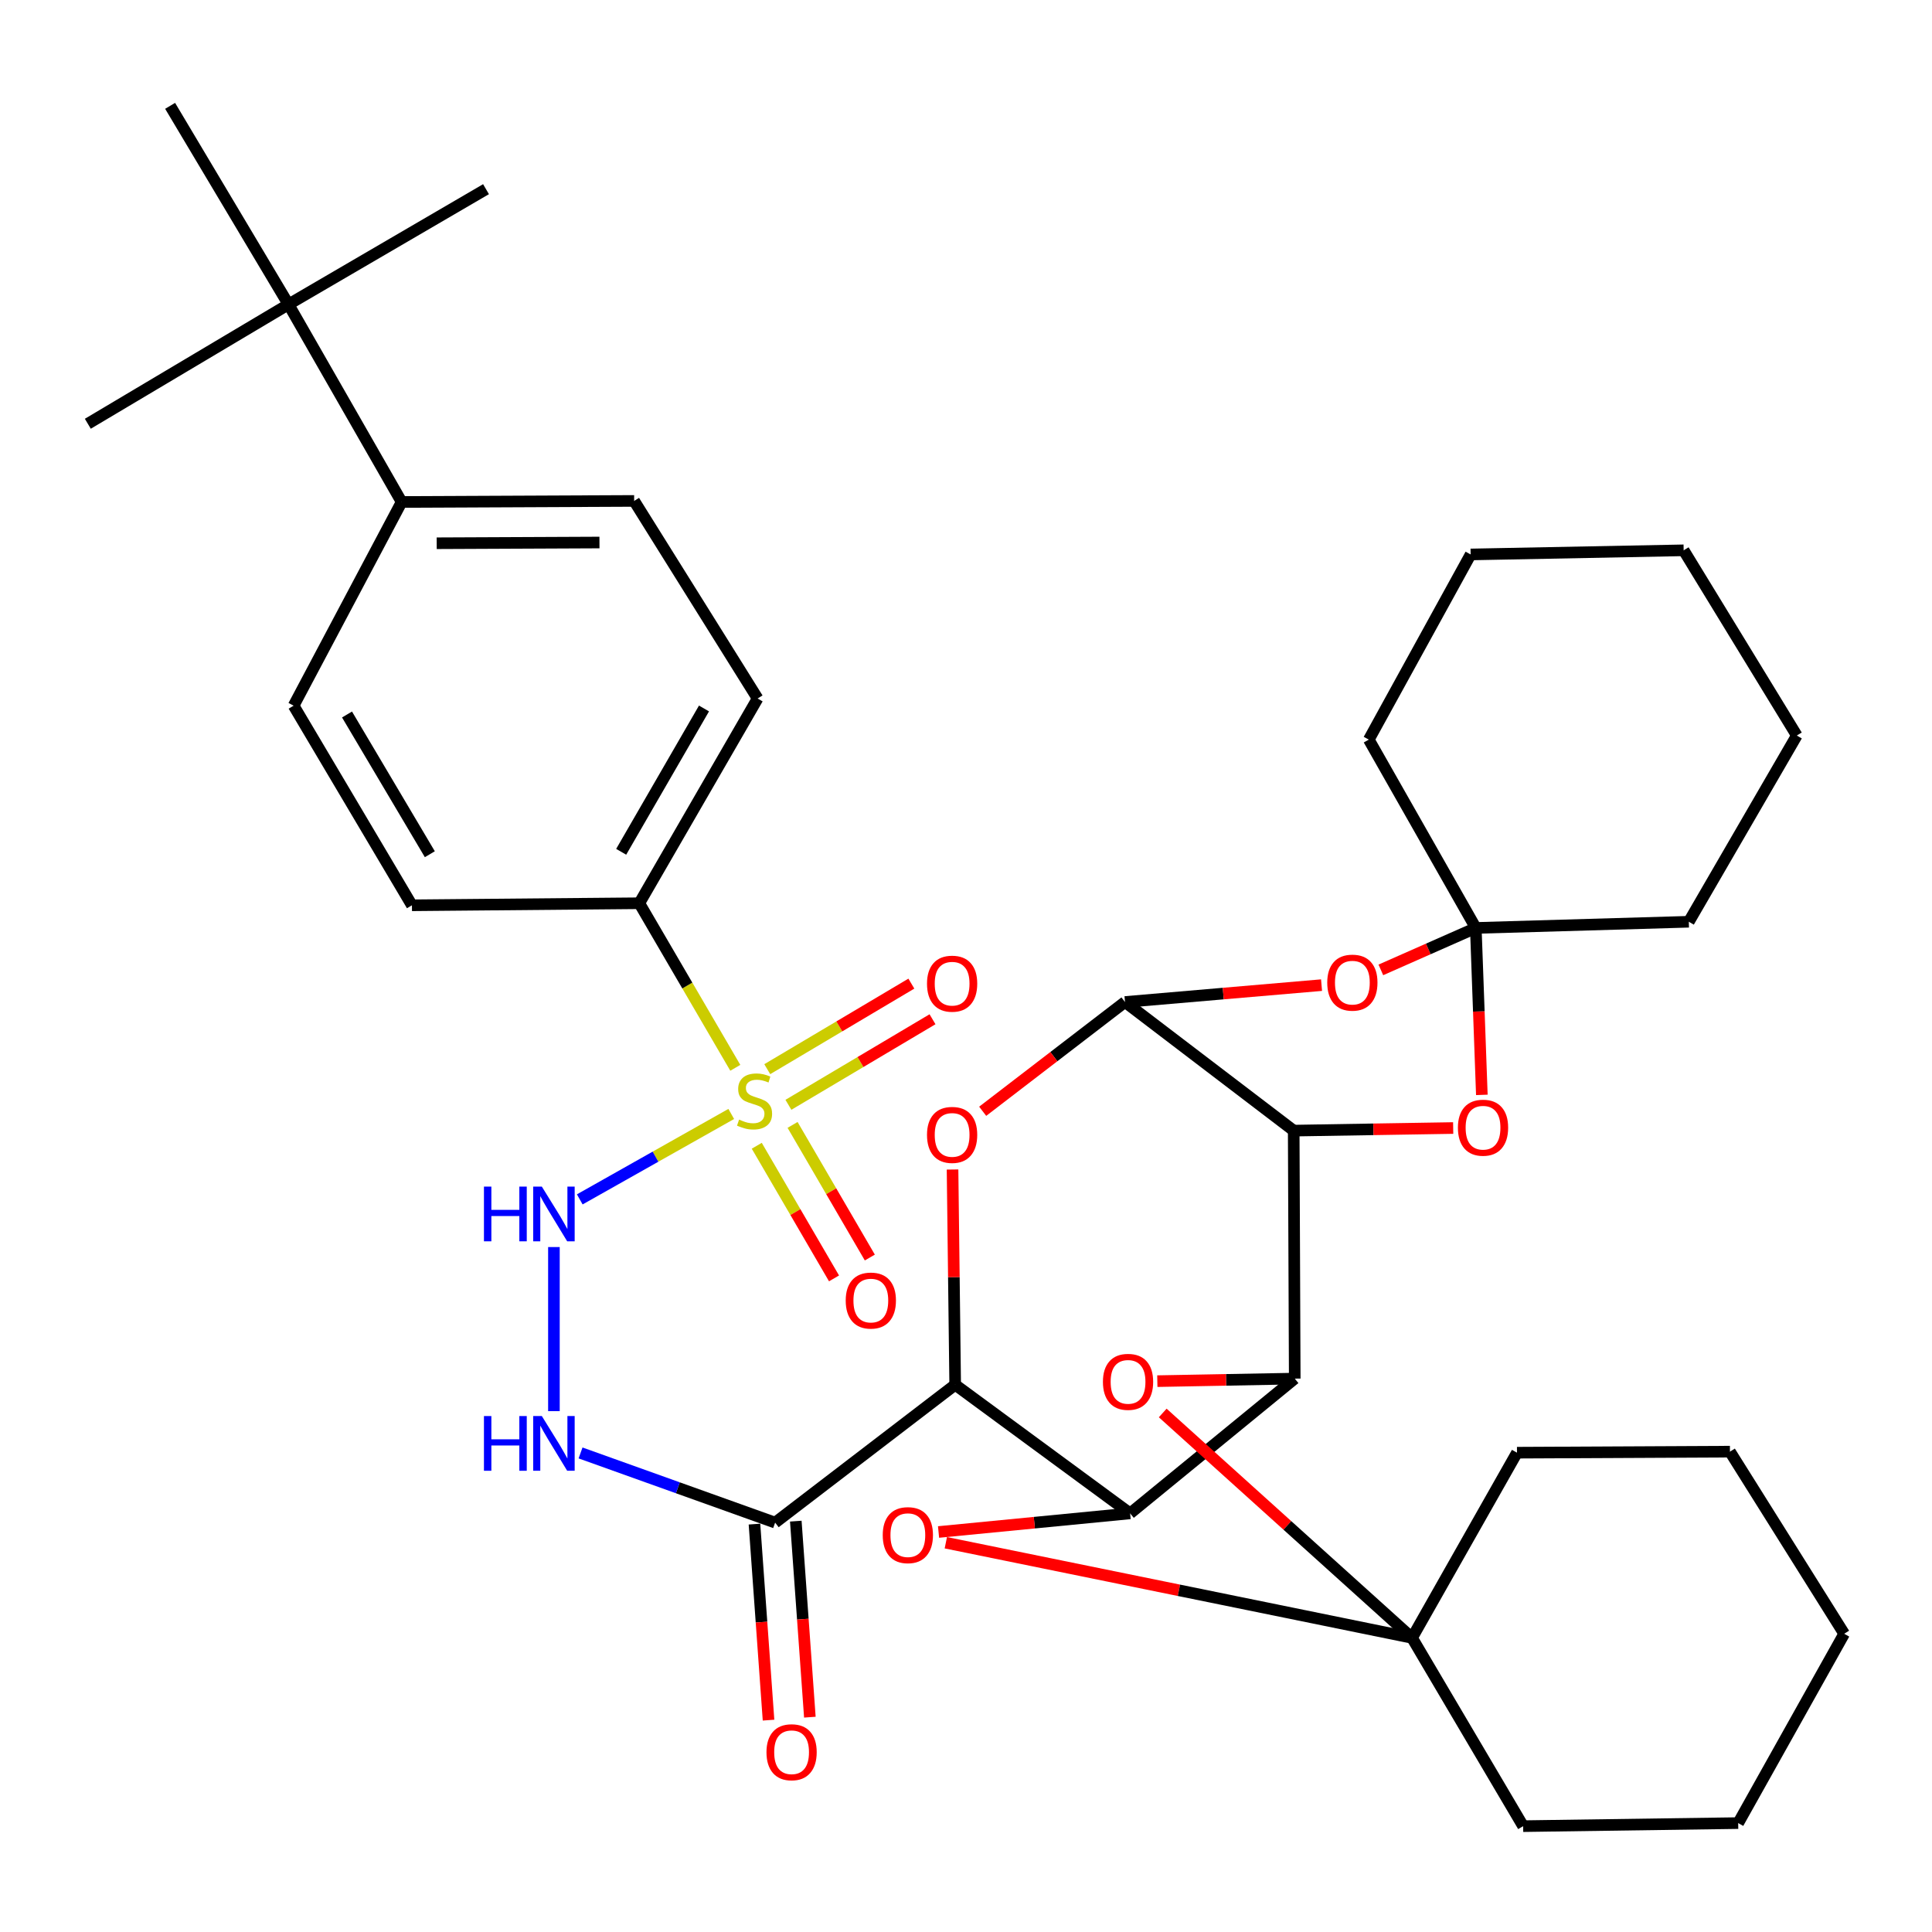 <?xml version='1.0' encoding='iso-8859-1'?>
<svg version='1.1' baseProfile='full'
              xmlns='http://www.w3.org/2000/svg'
                      xmlns:rdkit='http://www.rdkit.org/xml'
                      xmlns:xlink='http://www.w3.org/1999/xlink'
                  xml:space='preserve'
width='1000px' height='1000px' viewBox='0 0 1000 1000'>
<!-- END OF HEADER -->
<rect style='opacity:1.0;fill:#FFFFFF;stroke:none' width='1000' height='1000' x='0' y='0'> </rect>
<path class='bond-0' d='M 670.155,713.564 L 584.947,783.318' style='fill:none;fill-rule:evenodd;stroke:#000000;stroke-width:6px;stroke-linecap:butt;stroke-linejoin:miter;stroke-opacity:1' />
<path class='bond-2' d='M 670.155,713.564 L 669.619,585.209' style='fill:none;fill-rule:evenodd;stroke:#000000;stroke-width:6px;stroke-linecap:butt;stroke-linejoin:miter;stroke-opacity:1' />
<path class='bond-10' d='M 670.155,713.564 L 634.593,714.222' style='fill:none;fill-rule:evenodd;stroke:#000000;stroke-width:6px;stroke-linecap:butt;stroke-linejoin:miter;stroke-opacity:1' />
<path class='bond-10' d='M 634.593,714.222 L 599.032,714.88' style='fill:none;fill-rule:evenodd;stroke:#FF0000;stroke-width:6px;stroke-linecap:butt;stroke-linejoin:miter;stroke-opacity:1' />
<path class='bond-1' d='M 584.947,783.318 L 494.4,716.745' style='fill:none;fill-rule:evenodd;stroke:#000000;stroke-width:6px;stroke-linecap:butt;stroke-linejoin:miter;stroke-opacity:1' />
<path class='bond-11' d='M 584.947,783.318 L 535.369,788.14' style='fill:none;fill-rule:evenodd;stroke:#000000;stroke-width:6px;stroke-linecap:butt;stroke-linejoin:miter;stroke-opacity:1' />
<path class='bond-11' d='M 535.369,788.14 L 485.791,792.961' style='fill:none;fill-rule:evenodd;stroke:#FF0000;stroke-width:6px;stroke-linecap:butt;stroke-linejoin:miter;stroke-opacity:1' />
<path class='bond-7' d='M 494.4,716.745 L 401.208,788.108' style='fill:none;fill-rule:evenodd;stroke:#000000;stroke-width:6px;stroke-linecap:butt;stroke-linejoin:miter;stroke-opacity:1' />
<path class='bond-40' d='M 494.4,716.745 L 493.717,661.041' style='fill:none;fill-rule:evenodd;stroke:#000000;stroke-width:6px;stroke-linecap:butt;stroke-linejoin:miter;stroke-opacity:1' />
<path class='bond-40' d='M 493.717,661.041 L 493.035,605.337' style='fill:none;fill-rule:evenodd;stroke:#FF0000;stroke-width:6px;stroke-linecap:butt;stroke-linejoin:miter;stroke-opacity:1' />
<path class='bond-4' d='M 669.619,585.209 L 582.289,518.636' style='fill:none;fill-rule:evenodd;stroke:#000000;stroke-width:6px;stroke-linecap:butt;stroke-linejoin:miter;stroke-opacity:1' />
<path class='bond-9' d='M 669.619,585.209 L 710.891,584.536' style='fill:none;fill-rule:evenodd;stroke:#000000;stroke-width:6px;stroke-linecap:butt;stroke-linejoin:miter;stroke-opacity:1' />
<path class='bond-9' d='M 710.891,584.536 L 752.163,583.864' style='fill:none;fill-rule:evenodd;stroke:#FF0000;stroke-width:6px;stroke-linecap:butt;stroke-linejoin:miter;stroke-opacity:1' />
<path class='bond-3' d='M 378.494,576.58 L 339.29,598.69' style='fill:none;fill-rule:evenodd;stroke:#CCCC00;stroke-width:6px;stroke-linecap:butt;stroke-linejoin:miter;stroke-opacity:1' />
<path class='bond-3' d='M 339.29,598.69 L 300.085,620.8' style='fill:none;fill-rule:evenodd;stroke:#0000FF;stroke-width:6px;stroke-linecap:butt;stroke-linejoin:miter;stroke-opacity:1' />
<path class='bond-15' d='M 380.592,552.698 L 355.749,510.108' style='fill:none;fill-rule:evenodd;stroke:#CCCC00;stroke-width:6px;stroke-linecap:butt;stroke-linejoin:miter;stroke-opacity:1' />
<path class='bond-15' d='M 355.749,510.108 L 330.905,467.518' style='fill:none;fill-rule:evenodd;stroke:#000000;stroke-width:6px;stroke-linecap:butt;stroke-linejoin:miter;stroke-opacity:1' />
<path class='bond-16' d='M 391.699,593.045 L 411.695,627.369' style='fill:none;fill-rule:evenodd;stroke:#CCCC00;stroke-width:6px;stroke-linecap:butt;stroke-linejoin:miter;stroke-opacity:1' />
<path class='bond-16' d='M 411.695,627.369 L 431.692,661.693' style='fill:none;fill-rule:evenodd;stroke:#FF0000;stroke-width:6px;stroke-linecap:butt;stroke-linejoin:miter;stroke-opacity:1' />
<path class='bond-16' d='M 410.231,582.249 L 430.228,616.572' style='fill:none;fill-rule:evenodd;stroke:#CCCC00;stroke-width:6px;stroke-linecap:butt;stroke-linejoin:miter;stroke-opacity:1' />
<path class='bond-16' d='M 430.228,616.572 L 450.224,650.896' style='fill:none;fill-rule:evenodd;stroke:#FF0000;stroke-width:6px;stroke-linecap:butt;stroke-linejoin:miter;stroke-opacity:1' />
<path class='bond-17' d='M 408.083,571.844 L 445.375,549.704' style='fill:none;fill-rule:evenodd;stroke:#CCCC00;stroke-width:6px;stroke-linecap:butt;stroke-linejoin:miter;stroke-opacity:1' />
<path class='bond-17' d='M 445.375,549.704 L 482.667,527.564' style='fill:none;fill-rule:evenodd;stroke:#FF0000;stroke-width:6px;stroke-linecap:butt;stroke-linejoin:miter;stroke-opacity:1' />
<path class='bond-17' d='M 397.133,553.401 L 434.426,531.261' style='fill:none;fill-rule:evenodd;stroke:#CCCC00;stroke-width:6px;stroke-linecap:butt;stroke-linejoin:miter;stroke-opacity:1' />
<path class='bond-17' d='M 434.426,531.261 L 471.718,509.121' style='fill:none;fill-rule:evenodd;stroke:#FF0000;stroke-width:6px;stroke-linecap:butt;stroke-linejoin:miter;stroke-opacity:1' />
<path class='bond-5' d='M 582.289,518.636 L 545.462,546.915' style='fill:none;fill-rule:evenodd;stroke:#000000;stroke-width:6px;stroke-linecap:butt;stroke-linejoin:miter;stroke-opacity:1' />
<path class='bond-5' d='M 545.462,546.915 L 508.635,575.194' style='fill:none;fill-rule:evenodd;stroke:#FF0000;stroke-width:6px;stroke-linecap:butt;stroke-linejoin:miter;stroke-opacity:1' />
<path class='bond-6' d='M 582.289,518.636 L 633.158,514.269' style='fill:none;fill-rule:evenodd;stroke:#000000;stroke-width:6px;stroke-linecap:butt;stroke-linejoin:miter;stroke-opacity:1' />
<path class='bond-6' d='M 633.158,514.269 L 684.027,509.901' style='fill:none;fill-rule:evenodd;stroke:#FF0000;stroke-width:6px;stroke-linecap:butt;stroke-linejoin:miter;stroke-opacity:1' />
<path class='bond-39' d='M 714.726,502.017 L 739.299,491.16' style='fill:none;fill-rule:evenodd;stroke:#FF0000;stroke-width:6px;stroke-linecap:butt;stroke-linejoin:miter;stroke-opacity:1' />
<path class='bond-39' d='M 739.299,491.16 L 763.872,480.303' style='fill:none;fill-rule:evenodd;stroke:#000000;stroke-width:6px;stroke-linecap:butt;stroke-linejoin:miter;stroke-opacity:1' />
<path class='bond-14' d='M 401.208,788.108 L 350.849,770.075' style='fill:none;fill-rule:evenodd;stroke:#000000;stroke-width:6px;stroke-linecap:butt;stroke-linejoin:miter;stroke-opacity:1' />
<path class='bond-14' d='M 350.849,770.075 L 300.491,752.041' style='fill:none;fill-rule:evenodd;stroke:#0000FF;stroke-width:6px;stroke-linecap:butt;stroke-linejoin:miter;stroke-opacity:1' />
<path class='bond-20' d='M 390.511,788.875 L 394.15,839.608' style='fill:none;fill-rule:evenodd;stroke:#000000;stroke-width:6px;stroke-linecap:butt;stroke-linejoin:miter;stroke-opacity:1' />
<path class='bond-20' d='M 394.15,839.608 L 397.79,890.342' style='fill:none;fill-rule:evenodd;stroke:#FF0000;stroke-width:6px;stroke-linecap:butt;stroke-linejoin:miter;stroke-opacity:1' />
<path class='bond-20' d='M 411.904,787.341 L 415.544,838.074' style='fill:none;fill-rule:evenodd;stroke:#000000;stroke-width:6px;stroke-linecap:butt;stroke-linejoin:miter;stroke-opacity:1' />
<path class='bond-20' d='M 415.544,838.074 L 419.183,888.807' style='fill:none;fill-rule:evenodd;stroke:#FF0000;stroke-width:6px;stroke-linecap:butt;stroke-linejoin:miter;stroke-opacity:1' />
<path class='bond-8' d='M 286.71,645.472 L 286.71,730.405' style='fill:none;fill-rule:evenodd;stroke:#0000FF;stroke-width:6px;stroke-linecap:butt;stroke-linejoin:miter;stroke-opacity:1' />
<path class='bond-12' d='M 767.001,566.708 L 765.436,523.506' style='fill:none;fill-rule:evenodd;stroke:#FF0000;stroke-width:6px;stroke-linecap:butt;stroke-linejoin:miter;stroke-opacity:1' />
<path class='bond-12' d='M 765.436,523.506 L 763.872,480.303' style='fill:none;fill-rule:evenodd;stroke:#000000;stroke-width:6px;stroke-linecap:butt;stroke-linejoin:miter;stroke-opacity:1' />
<path class='bond-13' d='M 601.823,731.351 L 666.35,789.554' style='fill:none;fill-rule:evenodd;stroke:#FF0000;stroke-width:6px;stroke-linecap:butt;stroke-linejoin:miter;stroke-opacity:1' />
<path class='bond-13' d='M 666.35,789.554 L 730.877,847.758' style='fill:none;fill-rule:evenodd;stroke:#000000;stroke-width:6px;stroke-linecap:butt;stroke-linejoin:miter;stroke-opacity:1' />
<path class='bond-38' d='M 489.56,798.518 L 610.219,823.138' style='fill:none;fill-rule:evenodd;stroke:#FF0000;stroke-width:6px;stroke-linecap:butt;stroke-linejoin:miter;stroke-opacity:1' />
<path class='bond-38' d='M 610.219,823.138 L 730.877,847.758' style='fill:none;fill-rule:evenodd;stroke:#000000;stroke-width:6px;stroke-linecap:butt;stroke-linejoin:miter;stroke-opacity:1' />
<path class='bond-25' d='M 763.872,480.303 L 874.127,477.098' style='fill:none;fill-rule:evenodd;stroke:#000000;stroke-width:6px;stroke-linecap:butt;stroke-linejoin:miter;stroke-opacity:1' />
<path class='bond-26' d='M 763.872,480.303 L 708.488,382.822' style='fill:none;fill-rule:evenodd;stroke:#000000;stroke-width:6px;stroke-linecap:butt;stroke-linejoin:miter;stroke-opacity:1' />
<path class='bond-27' d='M 730.877,847.758 L 785.189,751.908' style='fill:none;fill-rule:evenodd;stroke:#000000;stroke-width:6px;stroke-linecap:butt;stroke-linejoin:miter;stroke-opacity:1' />
<path class='bond-28' d='M 730.877,847.758 L 788.382,945.216' style='fill:none;fill-rule:evenodd;stroke:#000000;stroke-width:6px;stroke-linecap:butt;stroke-linejoin:miter;stroke-opacity:1' />
<path class='bond-21' d='M 330.905,467.518 L 213.215,468.578' style='fill:none;fill-rule:evenodd;stroke:#000000;stroke-width:6px;stroke-linecap:butt;stroke-linejoin:miter;stroke-opacity:1' />
<path class='bond-22' d='M 330.905,467.518 L 392.14,361.54' style='fill:none;fill-rule:evenodd;stroke:#000000;stroke-width:6px;stroke-linecap:butt;stroke-linejoin:miter;stroke-opacity:1' />
<path class='bond-22' d='M 321.52,440.891 L 364.384,366.707' style='fill:none;fill-rule:evenodd;stroke:#000000;stroke-width:6px;stroke-linecap:butt;stroke-linejoin:miter;stroke-opacity:1' />
<path class='bond-18' d='M 149.323,157.557 L 207.888,259.817' style='fill:none;fill-rule:evenodd;stroke:#000000;stroke-width:6px;stroke-linecap:butt;stroke-linejoin:miter;stroke-opacity:1' />
<path class='bond-29' d='M 149.323,157.557 L 251.559,97.919' style='fill:none;fill-rule:evenodd;stroke:#000000;stroke-width:6px;stroke-linecap:butt;stroke-linejoin:miter;stroke-opacity:1' />
<path class='bond-30' d='M 149.323,157.557 L 45.455,219.339' style='fill:none;fill-rule:evenodd;stroke:#000000;stroke-width:6px;stroke-linecap:butt;stroke-linejoin:miter;stroke-opacity:1' />
<path class='bond-31' d='M 149.323,157.557 L 88.053,54.785' style='fill:none;fill-rule:evenodd;stroke:#000000;stroke-width:6px;stroke-linecap:butt;stroke-linejoin:miter;stroke-opacity:1' />
<path class='bond-19' d='M 207.888,259.817 L 328.236,259.28' style='fill:none;fill-rule:evenodd;stroke:#000000;stroke-width:6px;stroke-linecap:butt;stroke-linejoin:miter;stroke-opacity:1' />
<path class='bond-19' d='M 226.036,281.184 L 310.28,280.809' style='fill:none;fill-rule:evenodd;stroke:#000000;stroke-width:6px;stroke-linecap:butt;stroke-linejoin:miter;stroke-opacity:1' />
<path class='bond-43' d='M 207.888,259.817 L 151.98,365.258' style='fill:none;fill-rule:evenodd;stroke:#000000;stroke-width:6px;stroke-linecap:butt;stroke-linejoin:miter;stroke-opacity:1' />
<path class='bond-23' d='M 213.215,468.578 L 151.98,365.258' style='fill:none;fill-rule:evenodd;stroke:#000000;stroke-width:6px;stroke-linecap:butt;stroke-linejoin:miter;stroke-opacity:1' />
<path class='bond-23' d='M 222.481,442.145 L 179.616,369.821' style='fill:none;fill-rule:evenodd;stroke:#000000;stroke-width:6px;stroke-linecap:butt;stroke-linejoin:miter;stroke-opacity:1' />
<path class='bond-24' d='M 392.14,361.54 L 328.236,259.28' style='fill:none;fill-rule:evenodd;stroke:#000000;stroke-width:6px;stroke-linecap:butt;stroke-linejoin:miter;stroke-opacity:1' />
<path class='bond-35' d='M 874.127,477.098 L 930.023,380.713' style='fill:none;fill-rule:evenodd;stroke:#000000;stroke-width:6px;stroke-linecap:butt;stroke-linejoin:miter;stroke-opacity:1' />
<path class='bond-34' d='M 708.488,382.822 L 761.202,286.984' style='fill:none;fill-rule:evenodd;stroke:#000000;stroke-width:6px;stroke-linecap:butt;stroke-linejoin:miter;stroke-opacity:1' />
<path class='bond-32' d='M 785.189,751.908 L 895.42,751.372' style='fill:none;fill-rule:evenodd;stroke:#000000;stroke-width:6px;stroke-linecap:butt;stroke-linejoin:miter;stroke-opacity:1' />
<path class='bond-33' d='M 788.382,945.216 L 899.686,943.631' style='fill:none;fill-rule:evenodd;stroke:#000000;stroke-width:6px;stroke-linecap:butt;stroke-linejoin:miter;stroke-opacity:1' />
<path class='bond-41' d='M 895.42,751.372 L 954.545,845.637' style='fill:none;fill-rule:evenodd;stroke:#000000;stroke-width:6px;stroke-linecap:butt;stroke-linejoin:miter;stroke-opacity:1' />
<path class='bond-37' d='M 899.686,943.631 L 954.545,845.637' style='fill:none;fill-rule:evenodd;stroke:#000000;stroke-width:6px;stroke-linecap:butt;stroke-linejoin:miter;stroke-opacity:1' />
<path class='bond-36' d='M 761.202,286.984 L 871.458,284.84' style='fill:none;fill-rule:evenodd;stroke:#000000;stroke-width:6px;stroke-linecap:butt;stroke-linejoin:miter;stroke-opacity:1' />
<path class='bond-42' d='M 930.023,380.713 L 871.458,284.84' style='fill:none;fill-rule:evenodd;stroke:#000000;stroke-width:6px;stroke-linecap:butt;stroke-linejoin:miter;stroke-opacity:1' />
<path  class='atom-4' d='M 382.555 579.498
Q 382.875 579.618, 384.195 580.178
Q 385.515 580.738, 386.955 581.098
Q 388.435 581.418, 389.875 581.418
Q 392.555 581.418, 394.115 580.138
Q 395.675 578.818, 395.675 576.538
Q 395.675 574.978, 394.875 574.018
Q 394.115 573.058, 392.915 572.538
Q 391.715 572.018, 389.715 571.418
Q 387.195 570.658, 385.675 569.938
Q 384.195 569.218, 383.115 567.698
Q 382.075 566.178, 382.075 563.618
Q 382.075 560.058, 384.475 557.858
Q 386.915 555.658, 391.715 555.658
Q 394.995 555.658, 398.715 557.218
L 397.795 560.298
Q 394.395 558.898, 391.835 558.898
Q 389.075 558.898, 387.555 560.058
Q 386.035 561.178, 386.075 563.138
Q 386.075 564.658, 386.835 565.578
Q 387.635 566.498, 388.755 567.018
Q 389.915 567.538, 391.835 568.138
Q 394.395 568.938, 395.915 569.738
Q 397.435 570.538, 398.515 572.178
Q 399.635 573.778, 399.635 576.538
Q 399.635 580.458, 396.995 582.578
Q 394.395 584.658, 390.035 584.658
Q 387.515 584.658, 385.595 584.098
Q 383.715 583.578, 381.475 582.658
L 382.555 579.498
' fill='#CCCC00'/>
<path  class='atom-6' d='M 479.815 587.422
Q 479.815 580.622, 483.175 576.822
Q 486.535 573.022, 492.815 573.022
Q 499.095 573.022, 502.455 576.822
Q 505.815 580.622, 505.815 587.422
Q 505.815 594.302, 502.415 598.222
Q 499.015 602.102, 492.815 602.102
Q 486.575 602.102, 483.175 598.222
Q 479.815 594.342, 479.815 587.422
M 492.815 598.902
Q 497.135 598.902, 499.455 596.022
Q 501.815 593.102, 501.815 587.422
Q 501.815 581.862, 499.455 579.062
Q 497.135 576.222, 492.815 576.222
Q 488.495 576.222, 486.135 579.022
Q 483.815 581.822, 483.815 587.422
Q 483.815 593.142, 486.135 596.022
Q 488.495 598.902, 492.815 598.902
' fill='#FF0000'/>
<path  class='atom-7' d='M 686.98 508.612
Q 686.98 501.812, 690.34 498.012
Q 693.7 494.212, 699.98 494.212
Q 706.26 494.212, 709.62 498.012
Q 712.98 501.812, 712.98 508.612
Q 712.98 515.492, 709.58 519.412
Q 706.18 523.292, 699.98 523.292
Q 693.74 523.292, 690.34 519.412
Q 686.98 515.532, 686.98 508.612
M 699.98 520.092
Q 704.3 520.092, 706.62 517.212
Q 708.98 514.292, 708.98 508.612
Q 708.98 503.052, 706.62 500.252
Q 704.3 497.412, 699.98 497.412
Q 695.66 497.412, 693.3 500.212
Q 690.98 503.012, 690.98 508.612
Q 690.98 514.332, 693.3 517.212
Q 695.66 520.092, 699.98 520.092
' fill='#FF0000'/>
<path  class='atom-9' d='M 250.49 614.183
L 254.33 614.183
L 254.33 626.223
L 268.81 626.223
L 268.81 614.183
L 272.65 614.183
L 272.65 642.503
L 268.81 642.503
L 268.81 629.423
L 254.33 629.423
L 254.33 642.503
L 250.49 642.503
L 250.49 614.183
' fill='#0000FF'/>
<path  class='atom-9' d='M 280.45 614.183
L 289.73 629.183
Q 290.65 630.663, 292.13 633.343
Q 293.61 636.023, 293.69 636.183
L 293.69 614.183
L 297.45 614.183
L 297.45 642.503
L 293.57 642.503
L 283.61 626.103
Q 282.45 624.183, 281.21 621.983
Q 280.01 619.783, 279.65 619.103
L 279.65 642.503
L 275.97 642.503
L 275.97 614.183
L 280.45 614.183
' fill='#0000FF'/>
<path  class='atom-10' d='M 754.613 583.692
Q 754.613 576.892, 757.973 573.092
Q 761.333 569.292, 767.613 569.292
Q 773.893 569.292, 777.253 573.092
Q 780.613 576.892, 780.613 583.692
Q 780.613 590.572, 777.213 594.492
Q 773.813 598.372, 767.613 598.372
Q 761.373 598.372, 757.973 594.492
Q 754.613 590.612, 754.613 583.692
M 767.613 595.172
Q 771.933 595.172, 774.253 592.292
Q 776.613 589.372, 776.613 583.692
Q 776.613 578.132, 774.253 575.332
Q 771.933 572.492, 767.613 572.492
Q 763.293 572.492, 760.933 575.292
Q 758.613 578.092, 758.613 583.692
Q 758.613 589.412, 760.933 592.292
Q 763.293 595.172, 767.613 595.172
' fill='#FF0000'/>
<path  class='atom-11' d='M 570.874 715.24
Q 570.874 708.44, 574.234 704.64
Q 577.594 700.84, 583.874 700.84
Q 590.154 700.84, 593.514 704.64
Q 596.874 708.44, 596.874 715.24
Q 596.874 722.12, 593.474 726.04
Q 590.074 729.92, 583.874 729.92
Q 577.634 729.92, 574.234 726.04
Q 570.874 722.16, 570.874 715.24
M 583.874 726.72
Q 588.194 726.72, 590.514 723.84
Q 592.874 720.92, 592.874 715.24
Q 592.874 709.68, 590.514 706.88
Q 588.194 704.04, 583.874 704.04
Q 579.554 704.04, 577.194 706.84
Q 574.874 709.64, 574.874 715.24
Q 574.874 720.96, 577.194 723.84
Q 579.554 726.72, 583.874 726.72
' fill='#FF0000'/>
<path  class='atom-12' d='M 456.901 794.587
Q 456.901 787.787, 460.261 783.987
Q 463.621 780.187, 469.901 780.187
Q 476.181 780.187, 479.541 783.987
Q 482.901 787.787, 482.901 794.587
Q 482.901 801.467, 479.501 805.387
Q 476.101 809.267, 469.901 809.267
Q 463.661 809.267, 460.261 805.387
Q 456.901 801.507, 456.901 794.587
M 469.901 806.067
Q 474.221 806.067, 476.541 803.187
Q 478.901 800.267, 478.901 794.587
Q 478.901 789.027, 476.541 786.227
Q 474.221 783.387, 469.901 783.387
Q 465.581 783.387, 463.221 786.187
Q 460.901 788.987, 460.901 794.587
Q 460.901 800.307, 463.221 803.187
Q 465.581 806.067, 469.901 806.067
' fill='#FF0000'/>
<path  class='atom-15' d='M 250.49 732.946
L 254.33 732.946
L 254.33 744.986
L 268.81 744.986
L 268.81 732.946
L 272.65 732.946
L 272.65 761.266
L 268.81 761.266
L 268.81 748.186
L 254.33 748.186
L 254.33 761.266
L 250.49 761.266
L 250.49 732.946
' fill='#0000FF'/>
<path  class='atom-15' d='M 280.45 732.946
L 289.73 747.946
Q 290.65 749.426, 292.13 752.106
Q 293.61 754.786, 293.69 754.946
L 293.69 732.946
L 297.45 732.946
L 297.45 761.266
L 293.57 761.266
L 283.61 744.866
Q 282.45 742.946, 281.21 740.746
Q 280.01 738.546, 279.65 737.866
L 279.65 761.266
L 275.97 761.266
L 275.97 732.946
L 280.45 732.946
' fill='#0000FF'/>
<path  class='atom-17' d='M 437.741 673.166
Q 437.741 666.366, 441.101 662.566
Q 444.461 658.766, 450.741 658.766
Q 457.021 658.766, 460.381 662.566
Q 463.741 666.366, 463.741 673.166
Q 463.741 680.046, 460.341 683.966
Q 456.941 687.846, 450.741 687.846
Q 444.501 687.846, 441.101 683.966
Q 437.741 680.086, 437.741 673.166
M 450.741 684.646
Q 455.061 684.646, 457.381 681.766
Q 459.741 678.846, 459.741 673.166
Q 459.741 667.606, 457.381 664.806
Q 455.061 661.966, 450.741 661.966
Q 446.421 661.966, 444.061 664.766
Q 441.741 667.566, 441.741 673.166
Q 441.741 678.886, 444.061 681.766
Q 446.421 684.646, 450.741 684.646
' fill='#FF0000'/>
<path  class='atom-18' d='M 479.815 509.148
Q 479.815 502.348, 483.175 498.548
Q 486.535 494.748, 492.815 494.748
Q 499.095 494.748, 502.455 498.548
Q 505.815 502.348, 505.815 509.148
Q 505.815 516.028, 502.415 519.948
Q 499.015 523.828, 492.815 523.828
Q 486.575 523.828, 483.175 519.948
Q 479.815 516.068, 479.815 509.148
M 492.815 520.628
Q 497.135 520.628, 499.455 517.748
Q 501.815 514.828, 501.815 509.148
Q 501.815 503.588, 499.455 500.788
Q 497.135 497.948, 492.815 497.948
Q 488.495 497.948, 486.135 500.748
Q 483.815 503.548, 483.815 509.148
Q 483.815 514.868, 486.135 517.748
Q 488.495 520.628, 492.815 520.628
' fill='#FF0000'/>
<path  class='atom-21' d='M 396.727 906.951
Q 396.727 900.151, 400.087 896.351
Q 403.447 892.551, 409.727 892.551
Q 416.007 892.551, 419.367 896.351
Q 422.727 900.151, 422.727 906.951
Q 422.727 913.831, 419.327 917.751
Q 415.927 921.631, 409.727 921.631
Q 403.487 921.631, 400.087 917.751
Q 396.727 913.871, 396.727 906.951
M 409.727 918.431
Q 414.047 918.431, 416.367 915.551
Q 418.727 912.631, 418.727 906.951
Q 418.727 901.391, 416.367 898.591
Q 414.047 895.751, 409.727 895.751
Q 405.407 895.751, 403.047 898.551
Q 400.727 901.351, 400.727 906.951
Q 400.727 912.671, 403.047 915.551
Q 405.407 918.431, 409.727 918.431
' fill='#FF0000'/>
</svg>
